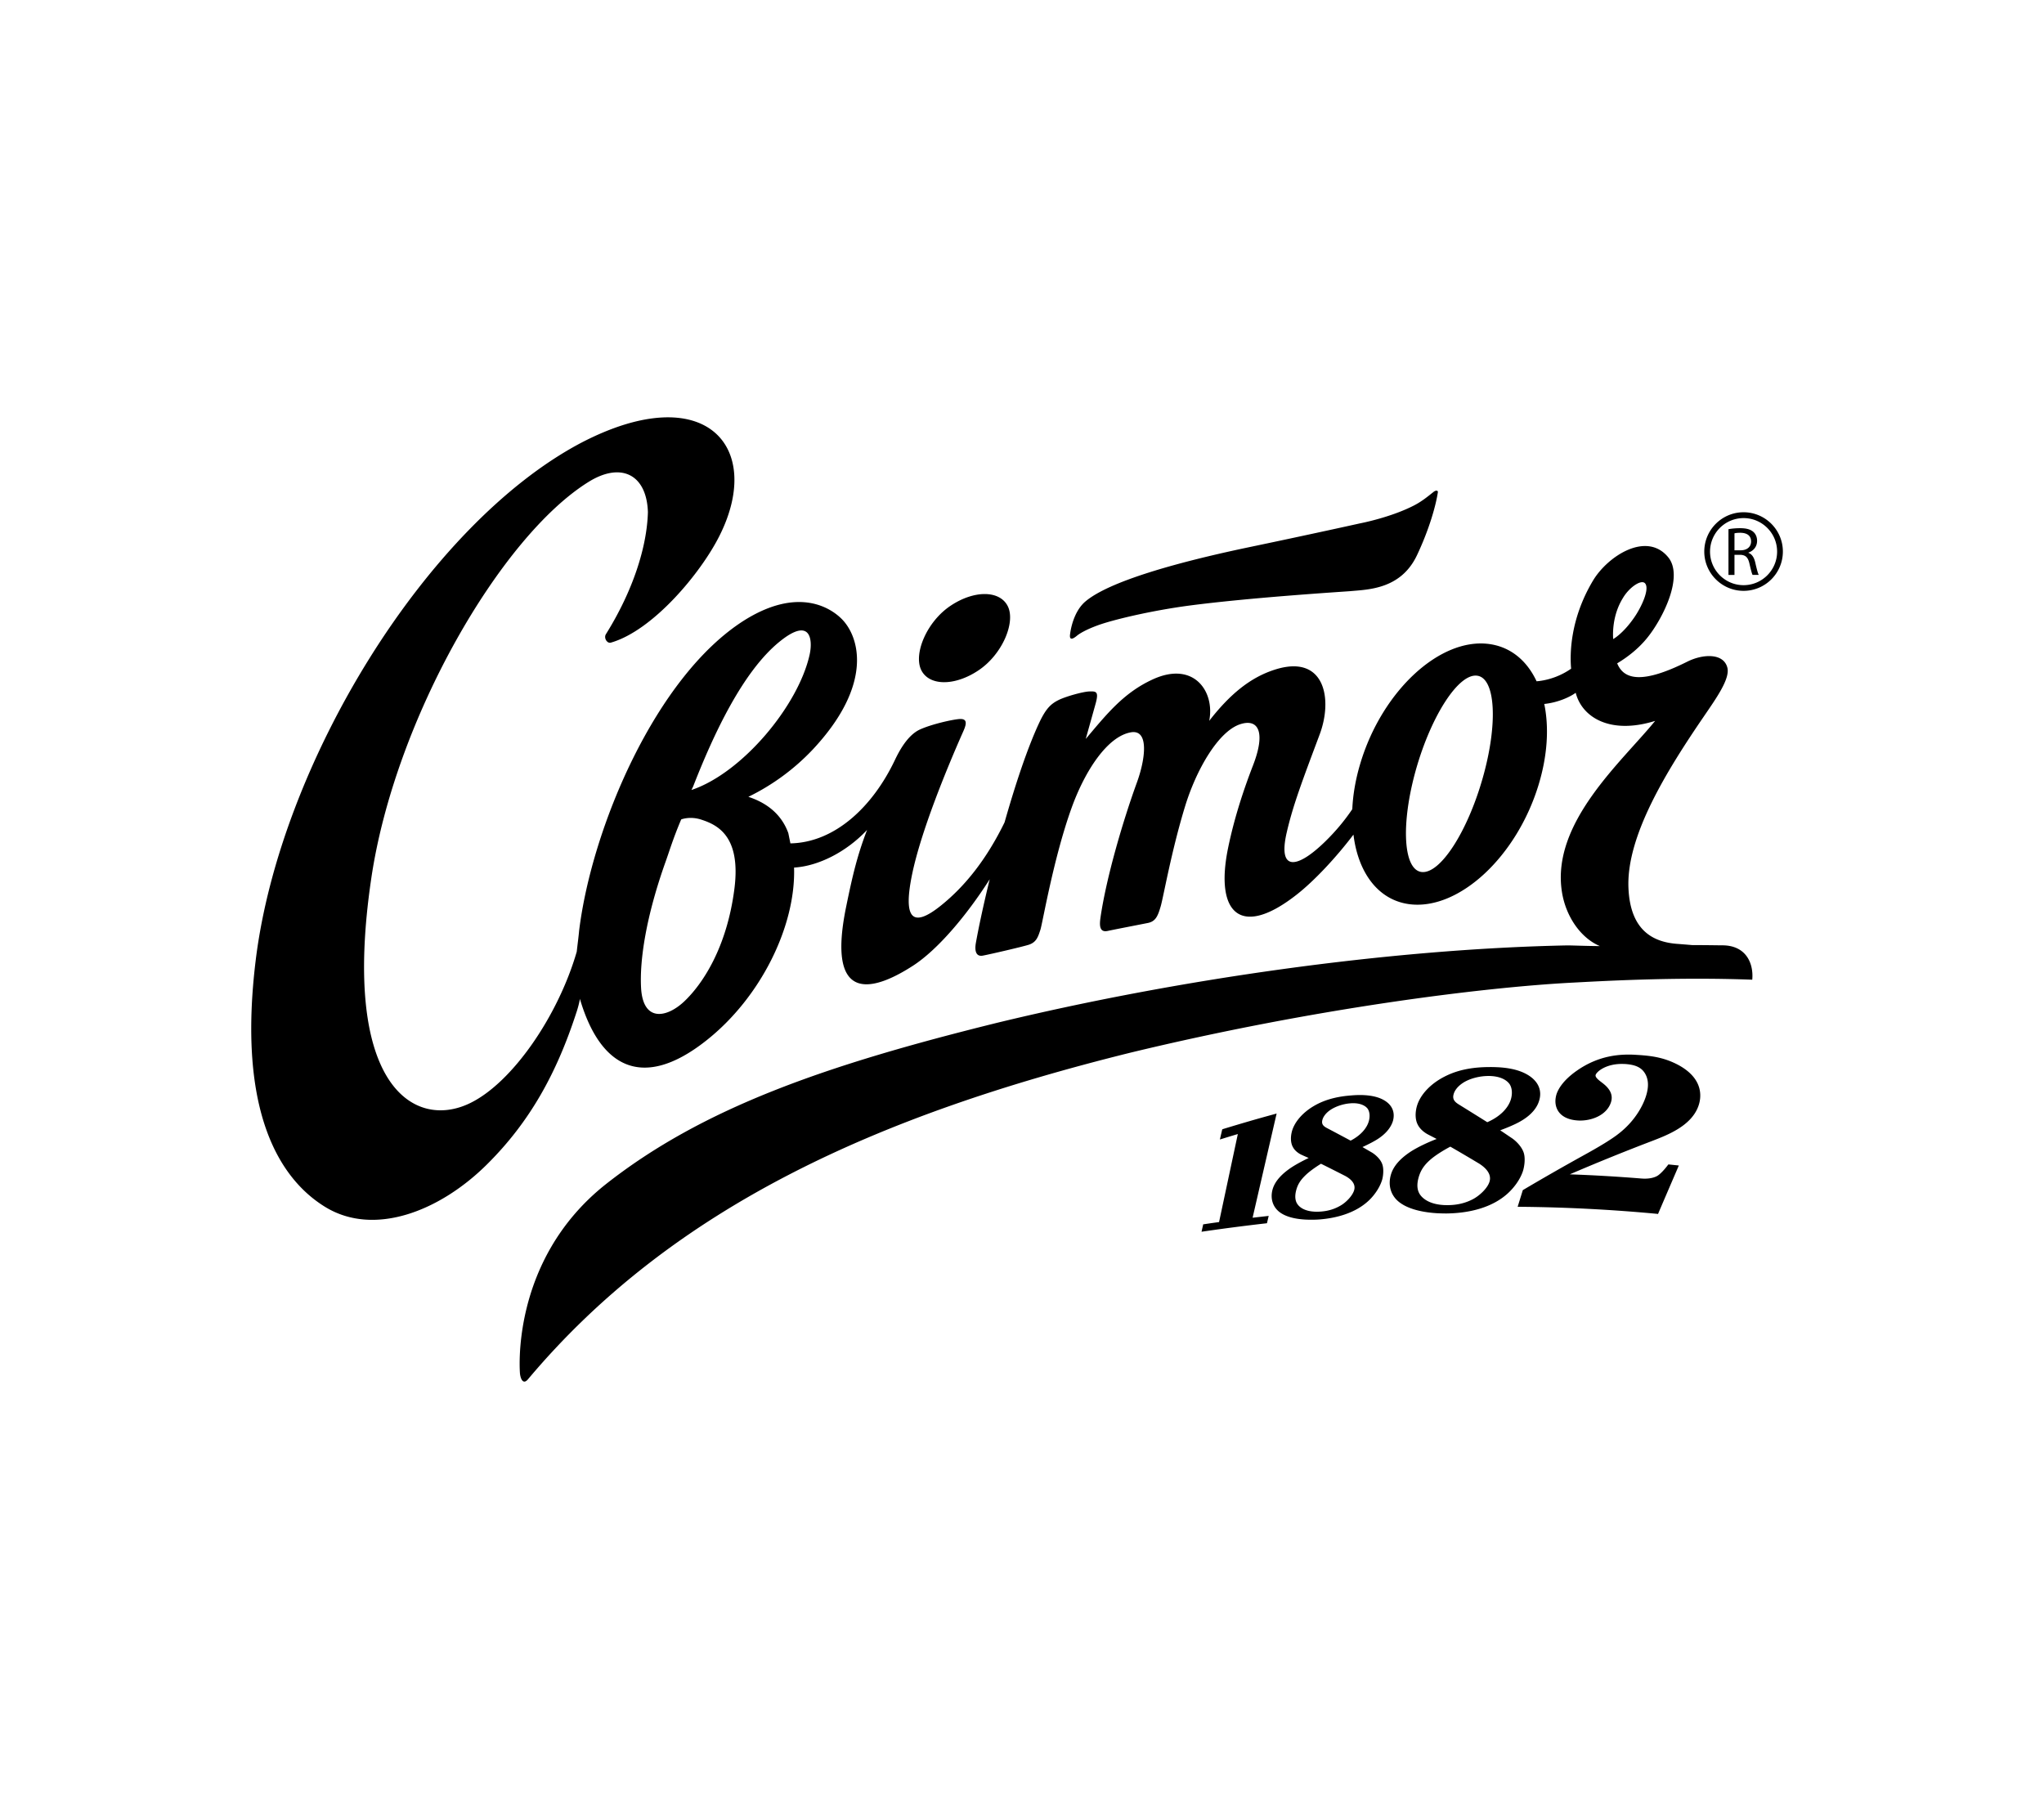 <svg xmlns="http://www.w3.org/2000/svg" viewBox="0 0 245 216"><path d="M208.99 70.82c-2.59 0-4.71-2.11-4.71-4.71 0-2.59 2.11-4.71 4.71-4.71 2.59 0 4.71 2.11 4.71 4.71s-2.11 4.71-4.71 4.71zm0-8.72a4.02 4.02 0 0 0-4.02 4.02c0 2.21 1.8 4.02 4.02 4.02 2.21 0 4.02-1.8 4.02-4.02 0-2.22-1.8-4.02-4.02-4.02zm-1.81 1.33c.36-.07.88-.12 1.38-.12.77 0 1.26.14 1.61.45.28.25.44.63.44 1.06 0 .73-.46 1.22-1.05 1.42v.02c.43.15.68.55.82 1.12.18.78.31 1.31.43 1.53h-.74c-.09-.16-.21-.64-.37-1.33-.17-.77-.46-1.06-1.12-1.08h-.68v2.41h-.72v-5.48zm.72 2.53h.74c.77 0 1.25-.42 1.25-1.06 0-.72-.52-1.03-1.28-1.04-.35 0-.59.03-.71.07v2.03zm-61.27 69.36-.13.05-.28 1.21.4-.12c.58-.18 1.17-.36 1.75-.53l-2.25 10.55c-.58.08-1.16.16-1.74.25l-.16.02-.2.89.34-.05c2.41-.35 4.88-.67 7.33-.95l.17-.02.21-.88-.34.04-1.59.18c.93-4.04 1.86-8.07 2.79-12.1l.09-.39-.39.11c-1.95.53-3.97 1.12-6 1.74zm19.34-3.4c-.61-.38-1.42-.59-2.4-.65-.48-.03-1-.02-1.59.03-1.18.09-2.94.33-4.55 1.3-1.36.81-2.33 1.97-2.6 3.1-.17.72-.11 1.39.17 1.84.2.37.62.72 1.12.93l.13.06c.2.09.41.18.61.27-.8.38-1.8.91-2.49 1.43-1.04.78-1.65 1.58-1.86 2.43-.25 1.04.06 1.99.83 2.6.68.53 1.72.84 3.09.92.57.03 1.19.03 1.81-.02 1.77-.15 4.24-.68 5.95-2.38.71-.71 1.26-1.61 1.49-2.41.11-.42.21-1.25 0-1.83-.21-.6-.79-1.12-1.23-1.39l-1.14-.66c.84-.39 1.46-.72 1.87-.99 1.2-.79 1.63-1.62 1.79-2.17.26-1-.09-1.85-1-2.41zm-1.89 2.43c-.24.91-1.03 1.77-2.19 2.37-.95-.51-1.91-1.02-2.86-1.52-.41-.22-.65-.46-.53-.94.09-.38.38-.78.81-1.11.63-.48 1.61-.83 2.53-.9.2-.02.39-.02.58-.01.96.06 1.37.47 1.5.64.3.43.28 1.03.16 1.47zm-8.73 8.38c.18-.74.52-1.28 1.16-1.89.4-.39 1.11-.91 1.83-1.35.97.48 1.94.97 2.9 1.46.61.33 1.29.89 1.08 1.68-.18.67-.93 1.44-1.55 1.82-.71.44-1.51.7-2.44.77-.28.02-.55.03-.8.01-1.17-.07-1.71-.52-1.93-.79-.34-.39-.43-.98-.25-1.71zm27.3-4.52c-.22-.73-.88-1.4-1.39-1.76-.48-.32-.96-.65-1.44-.97.65-.24 1.71-.66 2.4-1.06 1.49-.84 2.05-1.79 2.25-2.44.22-.66.37-1.91-1.04-2.94-.91-.65-2.14-1.01-3.76-1.11-.35-.02-.69-.03-1.01-.03-1.43 0-3.56.12-5.56 1.17-1.67.86-2.89 2.18-3.27 3.53-.23.83-.19 1.65.11 2.21.22.45.69.9 1.28 1.2.33.17.66.34.98.51-.99.38-2.26.96-3.16 1.55-1.29.86-2.05 1.76-2.33 2.76-.34 1.21-.03 2.36.86 3.14 1.18 1.03 3.19 1.36 4.67 1.45.4.02.78.03 1.14.03 3.06-.04 5.57-.84 7.25-2.32.89-.78 1.6-1.81 1.91-2.75.16-.49.32-1.47.11-2.17zm-1.56-6.41c-.35 1.1-1.37 2.08-2.82 2.71-1.13-.71-2.27-1.42-3.4-2.12-.51-.31-.81-.64-.63-1.25.13-.47.51-.93 1.05-1.3.79-.54 1.99-.87 3.13-.87.12 0 .23 0 .34.01 1.45.09 2.02.72 2.2.99.29.46.34 1.14.13 1.83zm-3.8 7.67c.74.47 1.55 1.23 1.24 2.19-.25.79-1.2 1.66-1.97 2.07-.89.47-1.87.71-2.99.72-.18 0-.36 0-.53-.01-1.71-.1-2.47-.78-2.77-1.17-.41-.53-.48-1.25-.23-2.14.25-.88.68-1.51 1.49-2.2.52-.44 1.4-1.01 2.31-1.49 1.15.66 2.3 1.34 3.45 2.03zm23.86-11.83c-1.59-.84-3.02-1.08-4.81-1.19l-.48-.03c-1.67-.07-4.19.05-6.85 1.91-1.72 1.2-2.26 2.28-2.44 2.82-.24.79-.15 1.53.25 2.1.32.45.99 1 2.43 1.06 1.48.05 3.32-.61 3.84-2.17.27-.83-.04-1.57-.95-2.28l-.14-.11c-.37-.28-.83-.63-.74-.91.13-.41 1.31-1.39 3.36-1.31h.09c1.44.08 2.19.49 2.6 1.39.32.72.29 1.59-.08 2.65-.26.75-1.1 2.68-3.22 4.32-.54.43-1.71 1.23-4.23 2.61-2.38 1.32-4.8 2.7-7.18 4.11l-.07.04-.62 2h.3c5.45.05 10.96.33 16.37.84l.16.02.06-.15c.77-1.8 1.54-3.59 2.31-5.38l.12-.28-1.25-.13-.08.1c-.36.48-.89 1.07-1.26 1.28-.2.12-.82.4-1.9.31-2.85-.23-5.72-.4-8.58-.5 3.28-1.41 6.59-2.75 9.84-3.99 1.87-.72 4.69-1.8 5.56-4.15.34-.91.8-3.25-2.41-4.98zm5.27-14.33c-.32 0-1.88-.03-3.59-.03-.59-.05-1.18-.1-1.72-.14-2.75-.19-5.71-1.41-5.92-6.74-.25-6.22 4.62-14.06 9-20.47 1.5-2.2 3.19-4.55 2.86-5.89-.44-1.77-2.91-1.68-4.81-.73-5.36 2.68-7.59 2.19-8.4.2 1.18-.71 2.57-1.74 3.7-3.18 1.84-2.33 4.27-7.26 2.42-9.53-2.59-3.17-7.25-.15-9.01 2.78-2.81 4.69-2.78 8.95-2.63 10.57a8.62 8.62 0 0 1-3.83 1.48c-.08.01-.2.02-.31.03-1.16-2.48-3.12-4.13-5.71-4.47-5.87-.77-12.77 5.59-15.39 14.23-.59 1.93-.91 3.81-.99 5.57-.96 1.42-2 2.65-3.2 3.83-3.32 3.26-5.79 3.79-4.65-1.08.75-3.24 1.84-6.1 3.94-11.71 1.62-4.33.56-9.68-5.39-7.76-2.94.94-5.37 2.95-7.85 6.13.7-3.49-1.83-7.23-6.76-4.97-3.51 1.61-5.52 4.16-8.04 7.14 0 0 1.01-3.6 1.2-4.29.38-1.41.04-1.43-.79-1.4-.74.03-2.74.58-3.63 1.01-.94.46-1.55 1.02-2.36 2.75-1.44 3.08-2.89 7.5-4.15 11.93-2.23 4.57-4.83 7.71-7.55 9.91-3.62 2.94-4.62 1.52-3.51-3.79 1.05-4.99 3.99-12.25 6.13-17.07.46-1.03.39-1.52-.56-1.43-.97.1-3.27.63-4.61 1.23-1.55.68-2.58 2.7-3.06 3.71-2.66 5.58-7.19 9.86-12.51 9.96l-.25-1.23c-.87-2.41-2.77-3.69-4.79-4.35a26.7 26.7 0 0 0 7.71-5.66c7.33-7.82 5.6-13.55 3.47-15.67-1.17-1.17-5.04-3.99-11.69.19-10.59 6.71-18.28 24.88-19.78 37.23-.05.61-.18 1.56-.28 2.47-2.21 7.65-7.7 15.71-12.82 18.17-6.65 3.21-15.48-2.09-11.81-26.94 2.81-19.06 15.53-41.05 26.1-47.57 3.86-2.37 6.91-.86 7.06 3.65-.11 4.17-1.79 9.44-5.03 14.63-.29.46.14 1.14.58 1.02 5.06-1.44 10.84-8.39 13.06-12.87 5.32-10.66-1.76-18.82-16.62-11.08-18.57 9.82-36.11 38.46-39 62.02-2.24 18.28 2.94 26.27 8.35 29.58 5.88 3.59 13.8.48 19.47-5.21 5.02-5.01 8.22-10.76 10.58-17.99.2-.58.36-1.18.47-1.77.01.04.01.08.02.12 2.39 8.02 7.4 10.97 15.08 4.92 6.6-5.19 10.78-13.79 10.56-20.76 2.89-.17 6.25-1.85 8.75-4.51-1.17 3.04-1.73 5.41-2.51 9.22-2.53 12.35 3.91 9.71 8.02 7.05 2.95-1.91 6.43-6.02 9.19-10.36-.77 3.15-1.35 5.9-1.66 7.64-.15.84-.04 1.69.86 1.51.89-.17 4.44-.99 5.42-1.28.98-.29 1.18-.97 1.46-1.83.27-.86 1.58-8.62 3.73-14.58 1.62-4.5 4.31-8.58 7.11-9.07 2.24-.39 1.72 3.29.72 6.02-1.65 4.54-3.65 11.31-4.36 16.17-.11.79-.2 1.83.84 1.62 1.03-.22 3.9-.77 4.84-.96.94-.19 1.2-.85 1.54-2.01.33-1.16 1.3-6.7 2.92-11.98 1.35-4.4 3.98-8.97 6.6-9.83 2.16-.71 3.11.9 1.53 4.96-1.03 2.66-2.21 6.12-2.99 9.93-1.59 7.85 1.57 10.81 8.3 5.48 2.03-1.6 4.6-4.32 6.74-7.14.56 4.6 3 7.9 6.79 8.35 5.88.69 12.77-5.71 15.39-14.29 1.09-3.56 1.27-6.93.69-9.72 1.62-.17 3.04-.81 3.77-1.34.74 2.91 4.09 5.06 9.52 3.37-3.96 4.87-12.45 12.17-11.18 20.45.45 2.96 2.24 5.56 4.55 6.54-1.42 0-3.61-.09-3.9-.08-21.53.43-46.94 4.09-68.4 9.29-20.43 5.05-35.24 10.16-46.94 19.41-11.47 9.17-10.19 22.67-10.19 22.67.1.72.43 1.27.96.63 17.45-20.77 42.12-31.68 72.15-39.13 22.26-5.38 42.4-7.84 52.89-8.4 3.5-.18 12.34-.71 21.7-.36.18-1.92-.71-4.13-3.61-4.12zM83.09 94.25c2.47-6.33 5.96-13.77 10.34-17.33 3.79-3.08 3.99-.17 3.62 1.52-1.35 6.15-8.1 14.22-14.17 16.25l.21-.44zm4.94 12.27c-.91 7.13-3.86 11.45-5.96 13.46-2.09 2.01-5 2.62-5.23-1.59-.18-3.3.59-8.52 2.95-15.13.48-1.34.89-2.75 1.86-5.04 0 0 1.05-.43 2.43.03 1.93.63 4.75 1.98 3.95 8.27zm89.7-13.29c-1.84 6.5-5.11 11.55-7.33 11.29-2.21-.26-2.51-5.76-.68-12.27 1.84-6.5 5.12-11.55 7.33-11.26 2.22.28 2.52 5.76.68 12.24zm16.81-21.57c.76-1.28 2.21-2.26 2.65-1.73.57.68-.46 2.87-1.31 4.09-1.36 1.97-2.52 2.58-2.52 2.58-.03-.48-.16-2.79 1.18-4.94zm-65.48 4.56c.38-.32 1.19-.78 2.53-1.27 1.81-.66 6.35-1.75 10.93-2.36 7.45-.98 18.42-1.66 19.29-1.73 2.18-.2 6.08-.22 8.02-4.28 1.55-3.27 2.31-6.15 2.52-7.6.01-.19-.24-.27-.59.04-.58.45-1.29 1.06-2.28 1.57-2.84 1.46-6.5 2.15-6.5 2.15s-5.75 1.28-13.7 2.94c-8.31 1.76-16.42 4.03-19.22 6.45-1.32 1.15-1.73 3.2-1.81 4-.06.77.57.29.81.09zm-11.79 4.14c2.86-1.9 4.47-5.73 3.54-7.67-.94-1.94-4.01-1.99-6.86-.09-2.86 1.9-4.46 5.74-3.54 7.69.93 1.94 4 1.98 6.86.07z"/></svg>